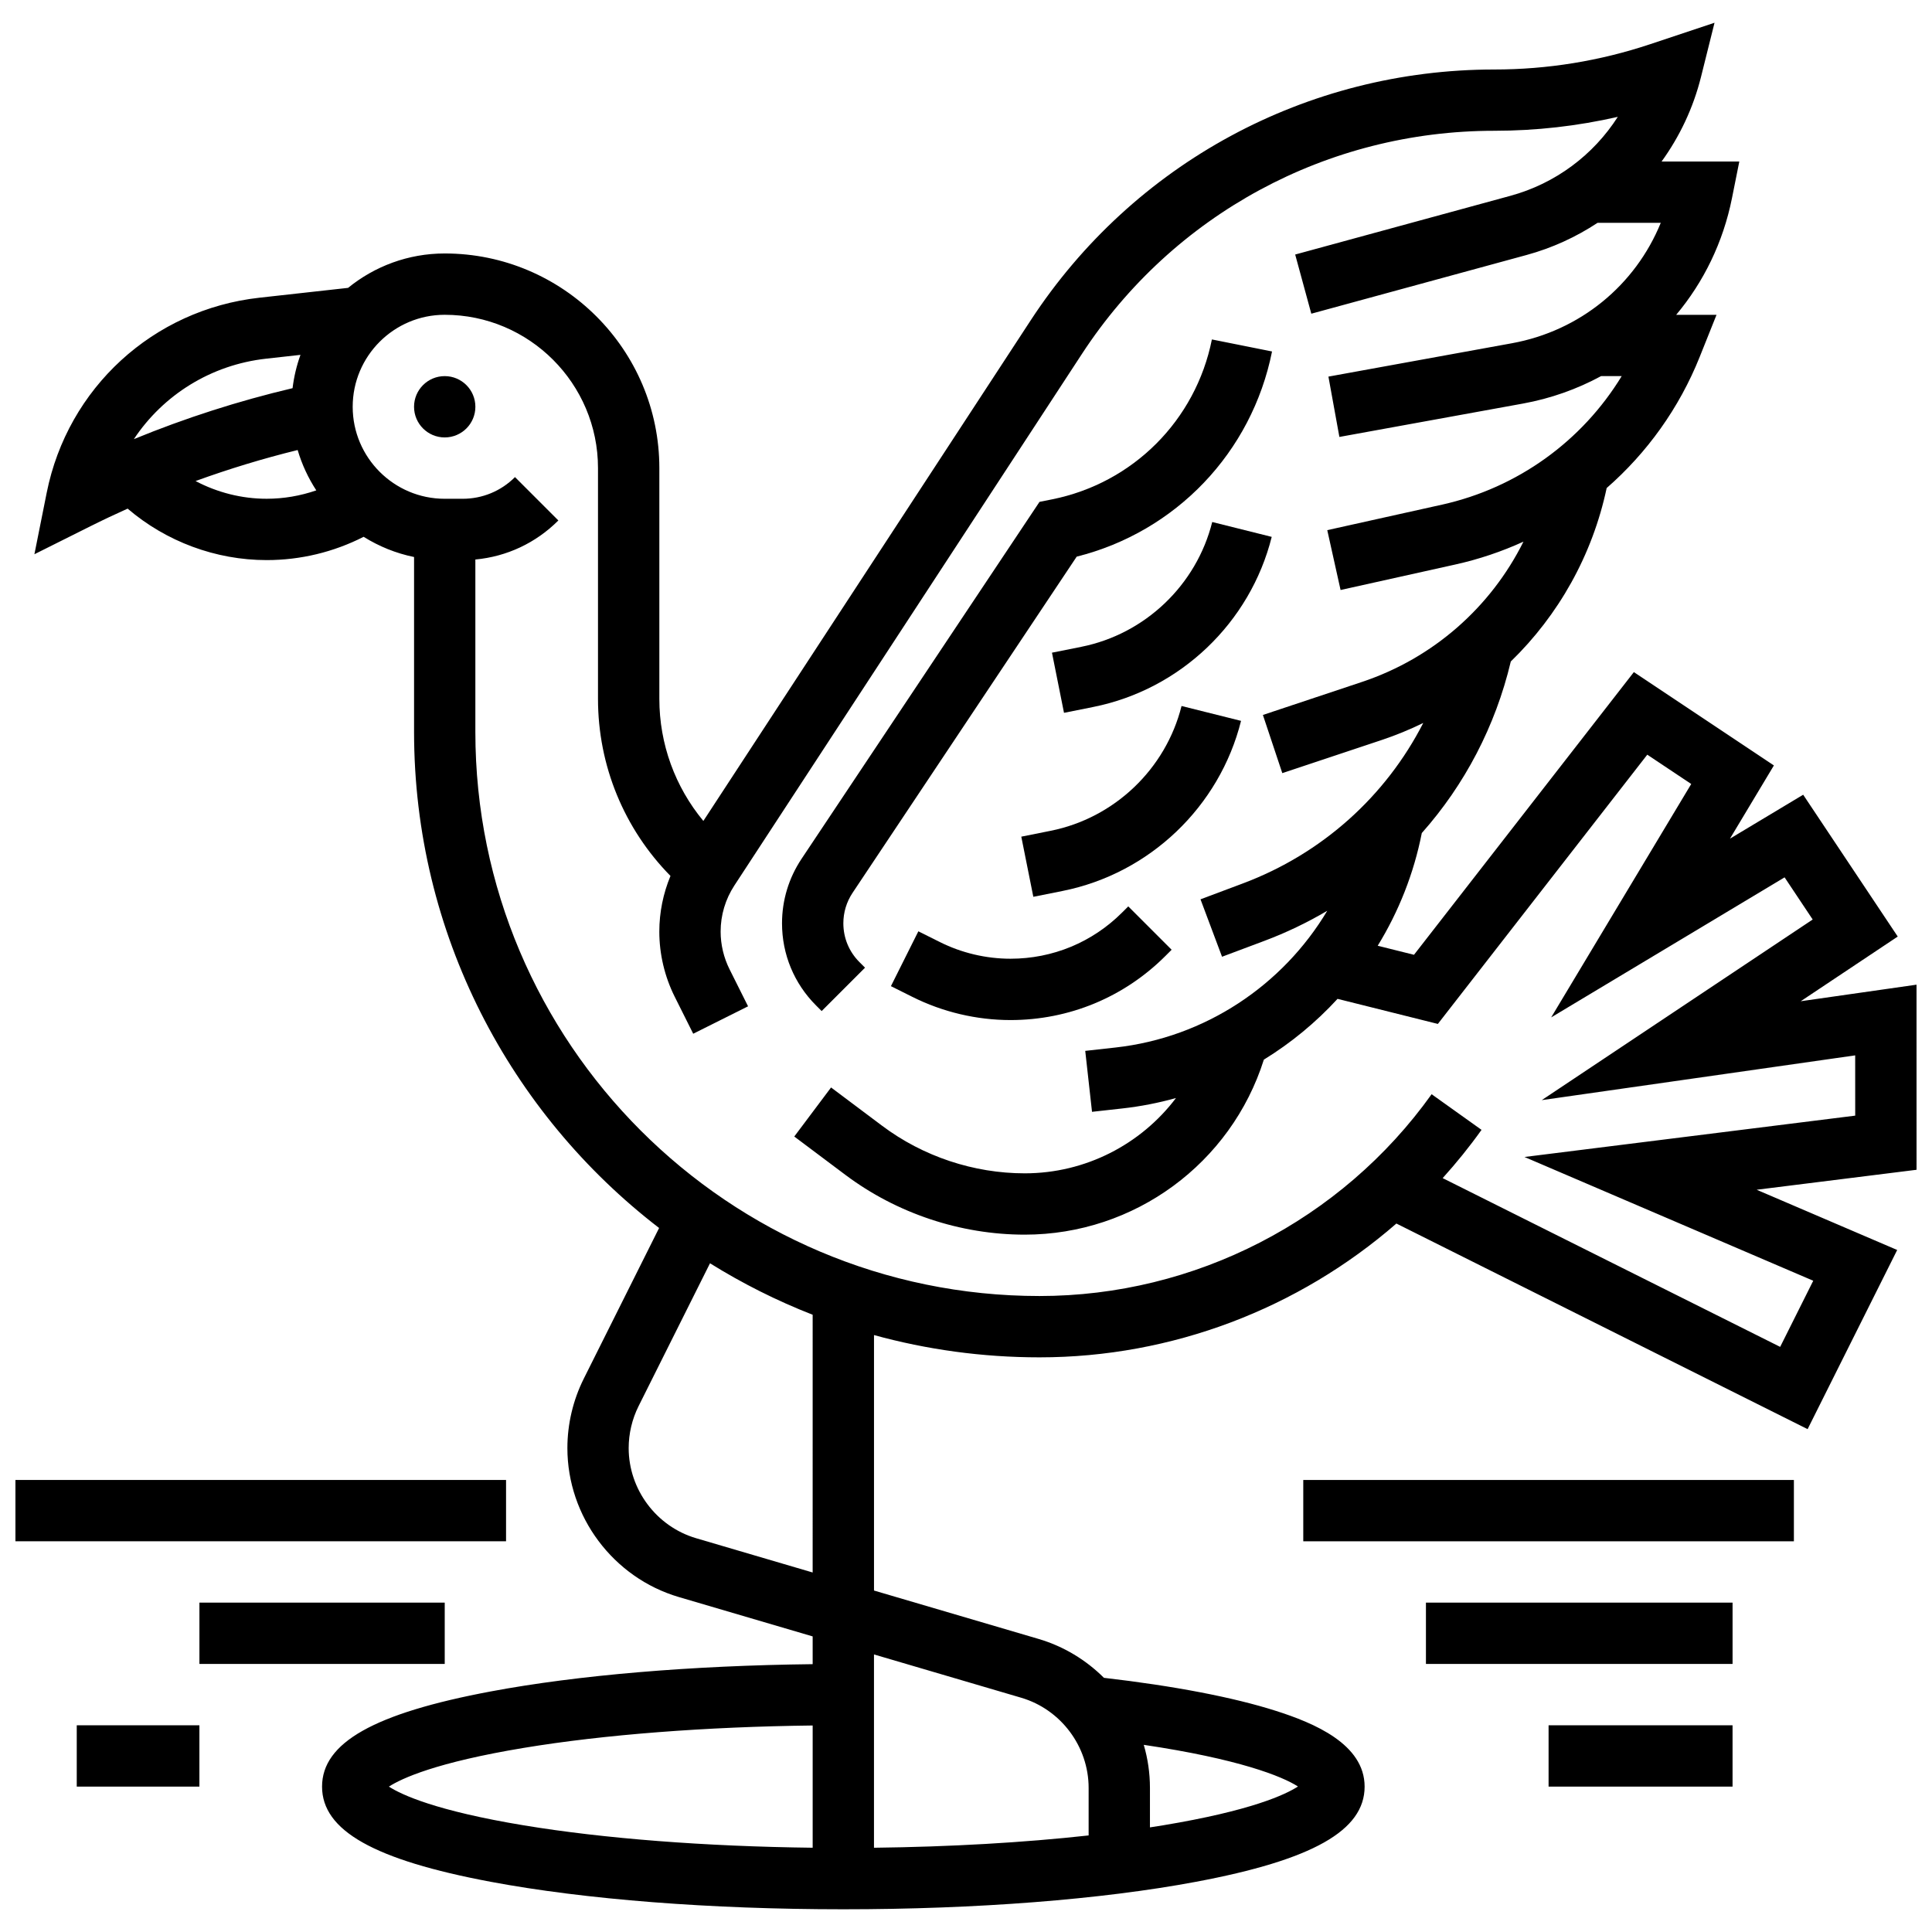 <?xml version="1.0" encoding="UTF-8"?>
<!-- Uploaded to: ICON Repo, www.iconrepo.com, Generator: ICON Repo Mixer Tools -->
<svg width="800px" height="800px" version="1.1" viewBox="144 144 512 512" xmlns="http://www.w3.org/2000/svg">
 <defs>
  <clipPath id="b">
   <path d="m153 150h498.9v500h-498.9z"/>
  </clipPath>
  <clipPath id="a">
   <path d="m148.09 536h130.91v17h-130.91z"/>
  </clipPath>
 </defs>
 <path d="m269.98 251.8c0 4.488-3.641 8.125-8.129 8.125-4.484 0-8.125-3.637-8.125-8.125s3.641-8.125 8.125-8.125c4.488 0 8.129 3.637 8.129 8.125"/>
 <path d="m361.75 411.94 11.492-11.492-1.488-1.488c-2.746-2.746-4.258-6.398-4.258-10.281 0-2.879 0.844-5.668 2.441-8.066l59.398-89.098c26.27-6.59 46.41-27.598 51.766-54.371l-15.938-3.188c-4.293 21.453-20.926 38.09-42.383 42.383l-3.301 0.66-63.066 94.602c-3.383 5.074-5.172 10.98-5.172 17.082 0 8.223 3.203 15.957 9.02 21.773z"/>
 <path d="m430.56 315.41-7.777 1.555 3.188 15.938 7.777-1.555c23.02-4.606 41.574-22.297 47.27-45.07l-15.766-3.941c-4.18 16.711-17.797 29.695-34.691 33.074z"/>
 <path d="m422.43 364.17-7.777 1.555 3.188 15.938 7.777-1.555c23.02-4.606 41.574-22.297 47.27-45.07l-15.766-3.941c-4.18 16.711-17.797 29.695-34.691 33.074z"/>
 <path d="m441.39 385.81c-7.906 7.906-18.418 12.262-29.598 12.262-6.465 0-12.938-1.527-18.719-4.418l-5.699-2.848-7.269 14.535 5.699 2.848c8.027 4.016 17.016 6.137 25.988 6.137 15.523 0 30.113-6.043 41.09-17.02l1.613-1.613-11.492-11.492z"/>
 <g clip-path="url(#b)">
  <path d="m651.9 404.95-30.691 4.387 25.711-17.141-25.059-37.586-19.402 11.641 11.641-19.402-37.109-24.738-58.27 74.918-9.613-2.402c5.547-9.031 9.562-19.102 11.684-29.863 11.328-12.754 19.508-28.277 23.586-45.465 12.648-12.277 21.629-28.18 25.406-45.965 10.695-9.336 19.219-21.172 24.656-34.762l4.457-11.145h-10.688c7.269-8.68 12.441-19.215 14.781-30.91l1.945-9.719h-20.594c4.801-6.637 8.391-14.211 10.441-22.406l3.586-14.367-17.074 5.691c-13.336 4.445-27.227 6.699-41.281 6.699-49.723 0-95.648 24.844-122.86 66.461l-86.754 132.68c-7.484-9.016-11.664-20.391-11.664-32.332v-61.172c0-31.363-25.516-56.883-56.883-56.883-9.699 0-18.613 3.422-25.609 9.117l-23.496 2.609c-28.156 3.133-50.816 23.902-56.371 51.691l-3.258 16.293 14.863-7.43c3.246-1.625 6.531-3.172 9.84-4.66 10.199 8.727 23.336 13.641 36.852 13.641 8.977 0 17.758-2.125 25.695-6.172 4.039 2.527 8.547 4.371 13.363 5.356v46.344c0 53.496 25.48 101.14 64.938 131.47l-19.961 39.926c-2.844 5.684-4.344 12.047-4.344 18.402 0 18.129 12.145 34.359 29.535 39.477l35.465 10.43v7.356c-32.168 0.367-62.207 2.898-85.305 7.227-30.922 5.801-44.711 13.578-44.711 25.227s13.789 19.426 44.711 25.223c25.035 4.695 58.215 7.281 93.434 7.281 35.215 0 68.398-2.586 93.434-7.281 30.918-5.797 44.711-13.578 44.711-25.223 0-11.277-13.426-16.863-23.523-20.082-11.262-3.59-26.973-6.606-45.562-8.754-4.742-4.727-10.648-8.34-17.332-10.309l-43.602-12.824v-67.699c13.977 3.84 28.68 5.902 43.863 5.902 35.059 0 68.625-12.879 94.574-35.461l108.98 54.488 23.738-47.48-37.242-15.961 42.371-5.293zm-437.35-165.9 9.078-1.008c-1.016 2.812-1.723 5.769-2.094 8.828-14.355 3.387-28.426 7.906-42.059 13.508 7.766-11.703 20.426-19.703 35.074-21.328zm-18.723 32.43c8.863-3.219 17.895-5.969 27.055-8.219 1.129 3.828 2.805 7.422 4.941 10.691-4.211 1.453-8.641 2.223-13.152 2.223-6.606 0.004-13.078-1.656-18.844-4.695zm51.234 345.99c3.371-2.172 12.5-6.414 35.707-10.258 21.305-3.531 48.246-5.606 76.598-5.941v32.395c-28.352-0.336-55.297-2.41-76.598-5.941-23.207-3.84-32.34-8.082-35.707-10.254zm240.91-0.031c-3.328 2.16-12.438 6.426-35.758 10.289-1.133 0.188-2.301 0.367-3.465 0.547v-10.477c0-3.918-0.57-7.75-1.637-11.398 25.035 3.715 36.656 8.32 40.859 11.039zm-73.344-23.523c10.52 3.098 17.871 12.918 17.871 23.887v12.605c-17.23 1.902-36.695 3.023-56.883 3.262v-51.227zm-55.266-33.191-30.883-9.082c-10.523-3.098-17.871-12.922-17.871-23.887 0-3.844 0.91-7.695 2.629-11.133l18.922-37.84c8.582 5.34 17.68 9.922 27.207 13.641zm276.29-121.07-87.645 10.957 76.523 32.797-8.766 17.527-89.441-44.723c3.652-4.043 7.102-8.305 10.301-12.789l-13.227-9.445c-23.918 33.488-62.77 53.48-103.92 53.48-82.434-0.004-149.5-67.07-149.5-149.5v-45.684c8.312-0.77 16.023-4.371 21.996-10.348l-11.492-11.492c-3.703 3.707-8.629 5.746-13.871 5.746h-4.762c-13.441 0-24.379-10.938-24.379-24.379 0-13.441 10.938-24.379 24.379-24.379 22.402 0 40.629 18.227 40.629 40.629v61.172c0 17.691 6.938 34.445 19.207 46.906-1.93 4.656-2.957 9.648-2.957 14.75 0 5.957 1.406 11.918 4.07 17.246l4.914 9.824 14.535-7.269-4.914-9.824c-1.539-3.082-2.356-6.531-2.356-9.977 0-4.348 1.258-8.57 3.637-12.211l92.133-140.91c24.195-37.008 65.039-59.102 109.26-59.102 11.051 0 22.012-1.238 32.73-3.691-6.465 10.105-16.527 17.672-28.438 20.922l-57.059 15.566 4.273 15.68 57.062-15.562c6.781-1.852 13.109-4.762 18.809-8.527h16.742c-6.731 16.52-21.383 28.633-39.457 31.922l-48.621 8.84 2.906 15.988 48.621-8.84c7.414-1.348 14.379-3.84 20.73-7.281h5.465c-10.484 17.211-27.586 29.613-47.613 34.062l-30.414 6.758 3.527 15.863 30.414-6.758c6.281-1.395 12.32-3.438 18.051-6.055-8.637 17.34-23.883 30.871-42.809 37.18l-26.242 8.746 5.141 15.418 26.242-8.746c3.836-1.277 7.543-2.801 11.113-4.547-9.934 19.406-26.773 34.637-47.824 42.531l-11.207 4.203 5.707 15.219 11.207-4.203c5.848-2.191 11.414-4.875 16.676-7.977-11.785 19.738-32.367 33.598-56.117 36.234l-8.02 0.891 1.797 16.152 8.02-0.891c4.863-0.539 9.617-1.477 14.23-2.762-9.281 12.27-23.965 19.953-40.074 19.953-13.539 0-26.961-4.473-37.793-12.598l-13.539-10.156-9.75 13 13.539 10.156c13.625 10.219 30.512 15.848 47.547 15.848 29.086 0 54.672-18.91 63.359-46.379 7.231-4.449 13.805-9.879 19.527-16.109l26.586 6.644 55.496-71.352 11.648 7.766-37.117 61.855 61.859-37.113 7.445 11.172-71.801 47.867 83.062-11.863z"/>
 </g>
 <path d="m489.38 536.21h130.02v16.25h-130.02z"/>
 <path d="m521.89 568.71h81.258v16.25h-81.258z"/>
 <g clip-path="url(#a)">
  <path d="m148.09 536.21h130.02v16.25h-130.02z"/>
 </g>
 <path d="m196.85 568.71h65.008v16.25h-65.008z"/>
 <path d="m554.39 601.22h48.754v16.25h-48.754z"/>
 <path d="m164.34 601.22h32.504v16.25h-32.504z"/>
</svg>
